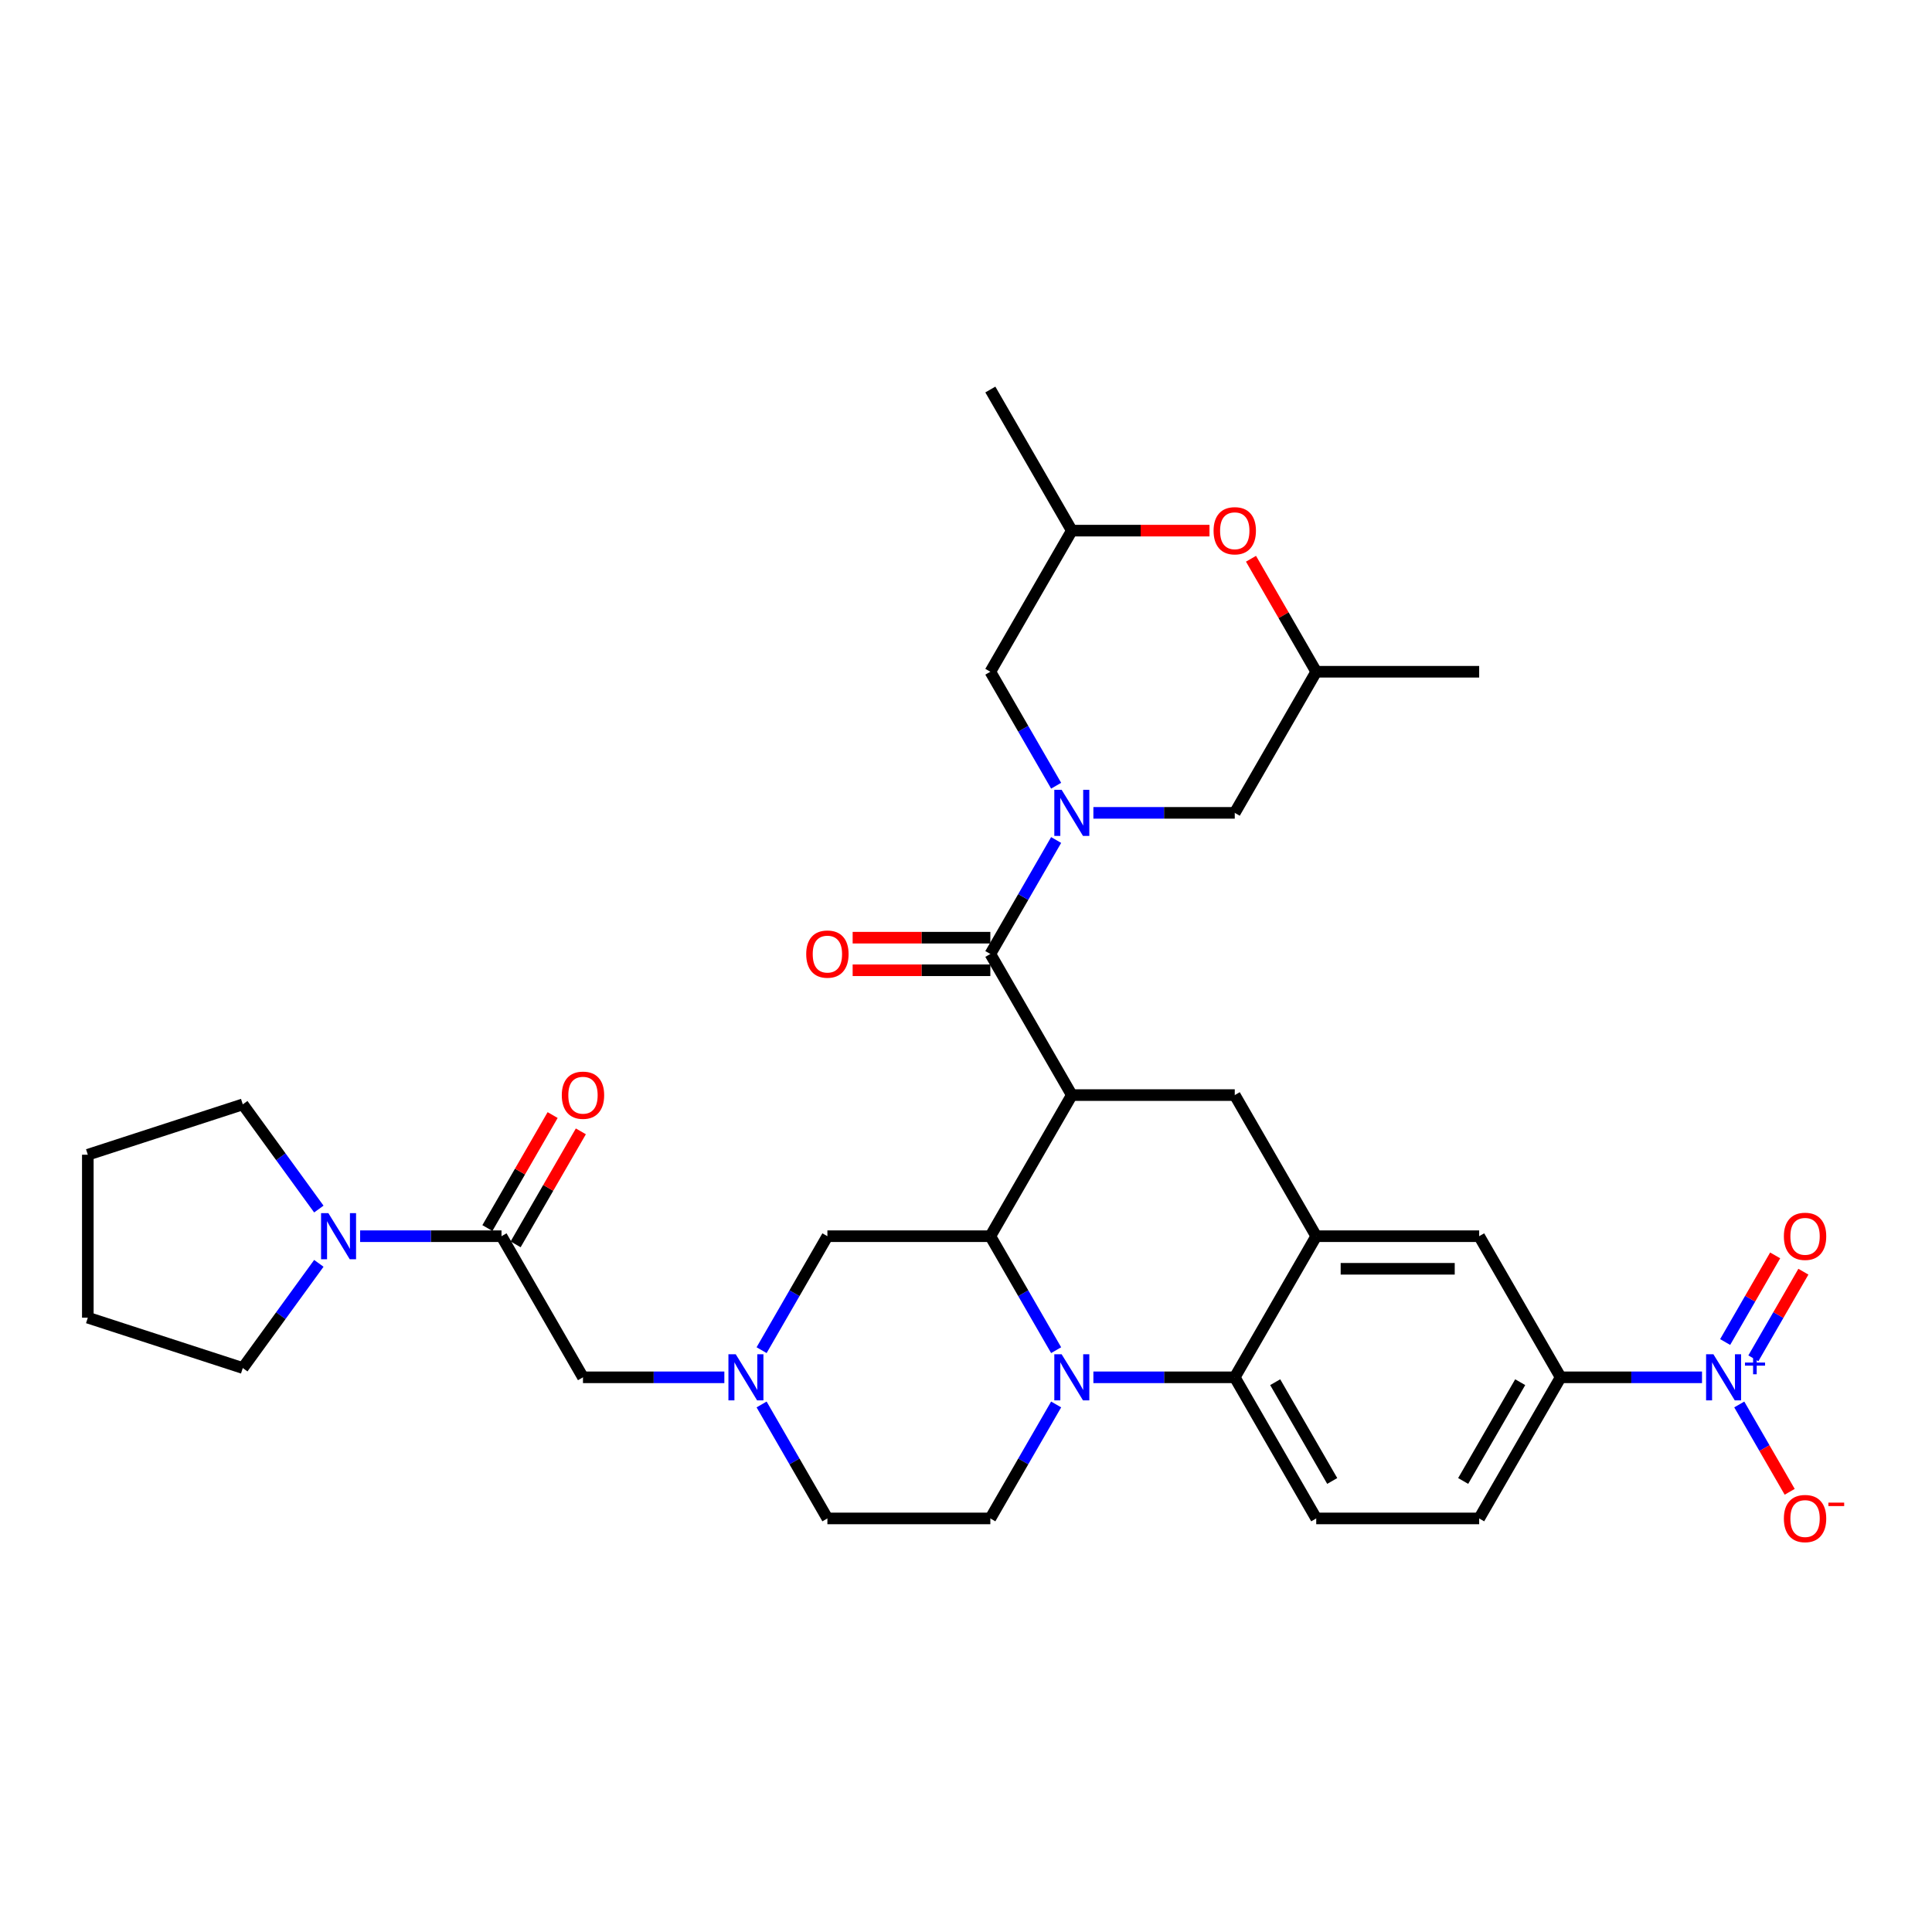<?xml version='1.0' encoding='iso-8859-1'?>
<svg version='1.1' baseProfile='full'
              xmlns='http://www.w3.org/2000/svg'
                      xmlns:rdkit='http://www.rdkit.org/xml'
                      xmlns:xlink='http://www.w3.org/1999/xlink'
                  xml:space='preserve'
width='1000px' height='1000px' viewBox='0 0 1000 1000'>
<!-- END OF HEADER -->
<rect style='opacity:1.0;fill:#FFFFFF;stroke:none' width='1000' height='1000' x='0' y='0'> </rect>
<path class='bond-0' d='M 554.768,566.816 L 639.108,566.816' style='fill:none;fill-rule:evenodd;stroke:#000000;stroke-width:6px;stroke-linecap:butt;stroke-linejoin:miter;stroke-opacity:1' />
<path class='bond-1' d='M 554.768,566.816 L 512.598,639.856' style='fill:none;fill-rule:evenodd;stroke:#000000;stroke-width:6px;stroke-linecap:butt;stroke-linejoin:miter;stroke-opacity:1' />
<path class='bond-2' d='M 554.768,566.816 L 512.598,493.776' style='fill:none;fill-rule:evenodd;stroke:#000000;stroke-width:6px;stroke-linecap:butt;stroke-linejoin:miter;stroke-opacity:1' />
<path class='bond-3' d='M 807.787,712.897 L 844.374,712.897' style='fill:none;fill-rule:evenodd;stroke:#000000;stroke-width:6px;stroke-linecap:butt;stroke-linejoin:miter;stroke-opacity:1' />
<path class='bond-3' d='M 844.374,712.897 L 880.96,712.897' style='fill:none;fill-rule:evenodd;stroke:#0000FF;stroke-width:6px;stroke-linecap:butt;stroke-linejoin:miter;stroke-opacity:1' />
<path class='bond-4' d='M 807.787,712.897 L 765.617,785.937' style='fill:none;fill-rule:evenodd;stroke:#000000;stroke-width:6px;stroke-linecap:butt;stroke-linejoin:miter;stroke-opacity:1' />
<path class='bond-4' d='M 786.854,715.419 L 757.335,766.547' style='fill:none;fill-rule:evenodd;stroke:#000000;stroke-width:6px;stroke-linecap:butt;stroke-linejoin:miter;stroke-opacity:1' />
<path class='bond-5' d='M 807.787,712.897 L 765.617,639.856' style='fill:none;fill-rule:evenodd;stroke:#000000;stroke-width:6px;stroke-linecap:butt;stroke-linejoin:miter;stroke-opacity:1' />
<path class='bond-6' d='M 765.617,785.937 L 681.278,785.937' style='fill:none;fill-rule:evenodd;stroke:#000000;stroke-width:6px;stroke-linecap:butt;stroke-linejoin:miter;stroke-opacity:1' />
<path class='bond-7' d='M 681.278,785.937 L 639.108,712.897' style='fill:none;fill-rule:evenodd;stroke:#000000;stroke-width:6px;stroke-linecap:butt;stroke-linejoin:miter;stroke-opacity:1' />
<path class='bond-7' d='M 689.56,766.547 L 660.041,715.419' style='fill:none;fill-rule:evenodd;stroke:#000000;stroke-width:6px;stroke-linecap:butt;stroke-linejoin:miter;stroke-opacity:1' />
<path class='bond-8' d='M 639.108,712.897 L 681.278,639.856' style='fill:none;fill-rule:evenodd;stroke:#000000;stroke-width:6px;stroke-linecap:butt;stroke-linejoin:miter;stroke-opacity:1' />
<path class='bond-9' d='M 639.108,712.897 L 602.521,712.897' style='fill:none;fill-rule:evenodd;stroke:#000000;stroke-width:6px;stroke-linecap:butt;stroke-linejoin:miter;stroke-opacity:1' />
<path class='bond-9' d='M 602.521,712.897 L 565.935,712.897' style='fill:none;fill-rule:evenodd;stroke:#0000FF;stroke-width:6px;stroke-linecap:butt;stroke-linejoin:miter;stroke-opacity:1' />
<path class='bond-10' d='M 681.278,639.856 L 765.617,639.856' style='fill:none;fill-rule:evenodd;stroke:#000000;stroke-width:6px;stroke-linecap:butt;stroke-linejoin:miter;stroke-opacity:1' />
<path class='bond-10' d='M 693.929,656.724 L 752.966,656.724' style='fill:none;fill-rule:evenodd;stroke:#000000;stroke-width:6px;stroke-linecap:butt;stroke-linejoin:miter;stroke-opacity:1' />
<path class='bond-11' d='M 681.278,639.856 L 639.108,566.816' style='fill:none;fill-rule:evenodd;stroke:#000000;stroke-width:6px;stroke-linecap:butt;stroke-linejoin:miter;stroke-opacity:1' />
<path class='bond-12' d='M 546.656,726.947 L 529.627,756.442' style='fill:none;fill-rule:evenodd;stroke:#0000FF;stroke-width:6px;stroke-linecap:butt;stroke-linejoin:miter;stroke-opacity:1' />
<path class='bond-12' d='M 529.627,756.442 L 512.598,785.937' style='fill:none;fill-rule:evenodd;stroke:#000000;stroke-width:6px;stroke-linecap:butt;stroke-linejoin:miter;stroke-opacity:1' />
<path class='bond-13' d='M 546.656,698.846 L 529.627,669.351' style='fill:none;fill-rule:evenodd;stroke:#0000FF;stroke-width:6px;stroke-linecap:butt;stroke-linejoin:miter;stroke-opacity:1' />
<path class='bond-13' d='M 529.627,669.351 L 512.598,639.856' style='fill:none;fill-rule:evenodd;stroke:#000000;stroke-width:6px;stroke-linecap:butt;stroke-linejoin:miter;stroke-opacity:1' />
<path class='bond-14' d='M 647.512,289.212 L 664.395,318.454' style='fill:none;fill-rule:evenodd;stroke:#FF0000;stroke-width:6px;stroke-linecap:butt;stroke-linejoin:miter;stroke-opacity:1' />
<path class='bond-14' d='M 664.395,318.454 L 681.278,347.695' style='fill:none;fill-rule:evenodd;stroke:#000000;stroke-width:6px;stroke-linecap:butt;stroke-linejoin:miter;stroke-opacity:1' />
<path class='bond-15' d='M 626.035,274.655 L 590.402,274.655' style='fill:none;fill-rule:evenodd;stroke:#FF0000;stroke-width:6px;stroke-linecap:butt;stroke-linejoin:miter;stroke-opacity:1' />
<path class='bond-15' d='M 590.402,274.655 L 554.768,274.655' style='fill:none;fill-rule:evenodd;stroke:#000000;stroke-width:6px;stroke-linecap:butt;stroke-linejoin:miter;stroke-opacity:1' />
<path class='bond-16' d='M 512.598,639.856 L 428.259,639.856' style='fill:none;fill-rule:evenodd;stroke:#000000;stroke-width:6px;stroke-linecap:butt;stroke-linejoin:miter;stroke-opacity:1' />
<path class='bond-17' d='M 512.598,485.342 L 476.965,485.342' style='fill:none;fill-rule:evenodd;stroke:#000000;stroke-width:6px;stroke-linecap:butt;stroke-linejoin:miter;stroke-opacity:1' />
<path class='bond-17' d='M 476.965,485.342 L 441.331,485.342' style='fill:none;fill-rule:evenodd;stroke:#FF0000;stroke-width:6px;stroke-linecap:butt;stroke-linejoin:miter;stroke-opacity:1' />
<path class='bond-17' d='M 512.598,502.21 L 476.965,502.21' style='fill:none;fill-rule:evenodd;stroke:#000000;stroke-width:6px;stroke-linecap:butt;stroke-linejoin:miter;stroke-opacity:1' />
<path class='bond-17' d='M 476.965,502.21 L 441.331,502.21' style='fill:none;fill-rule:evenodd;stroke:#FF0000;stroke-width:6px;stroke-linecap:butt;stroke-linejoin:miter;stroke-opacity:1' />
<path class='bond-18' d='M 512.598,493.776 L 529.627,464.281' style='fill:none;fill-rule:evenodd;stroke:#000000;stroke-width:6px;stroke-linecap:butt;stroke-linejoin:miter;stroke-opacity:1' />
<path class='bond-18' d='M 529.627,464.281 L 546.656,434.786' style='fill:none;fill-rule:evenodd;stroke:#0000FF;stroke-width:6px;stroke-linecap:butt;stroke-linejoin:miter;stroke-opacity:1' />
<path class='bond-19' d='M 565.935,420.735 L 602.521,420.735' style='fill:none;fill-rule:evenodd;stroke:#0000FF;stroke-width:6px;stroke-linecap:butt;stroke-linejoin:miter;stroke-opacity:1' />
<path class='bond-19' d='M 602.521,420.735 L 639.108,420.735' style='fill:none;fill-rule:evenodd;stroke:#000000;stroke-width:6px;stroke-linecap:butt;stroke-linejoin:miter;stroke-opacity:1' />
<path class='bond-20' d='M 546.656,406.684 L 529.627,377.19' style='fill:none;fill-rule:evenodd;stroke:#0000FF;stroke-width:6px;stroke-linecap:butt;stroke-linejoin:miter;stroke-opacity:1' />
<path class='bond-20' d='M 529.627,377.19 L 512.598,347.695' style='fill:none;fill-rule:evenodd;stroke:#000000;stroke-width:6px;stroke-linecap:butt;stroke-linejoin:miter;stroke-opacity:1' />
<path class='bond-21' d='M 554.768,274.655 L 512.598,347.695' style='fill:none;fill-rule:evenodd;stroke:#000000;stroke-width:6px;stroke-linecap:butt;stroke-linejoin:miter;stroke-opacity:1' />
<path class='bond-22' d='M 554.768,274.655 L 512.598,201.615' style='fill:none;fill-rule:evenodd;stroke:#000000;stroke-width:6px;stroke-linecap:butt;stroke-linejoin:miter;stroke-opacity:1' />
<path class='bond-23' d='M 681.278,347.695 L 639.108,420.735' style='fill:none;fill-rule:evenodd;stroke:#000000;stroke-width:6px;stroke-linecap:butt;stroke-linejoin:miter;stroke-opacity:1' />
<path class='bond-24' d='M 681.278,347.695 L 765.617,347.695' style='fill:none;fill-rule:evenodd;stroke:#000000;stroke-width:6px;stroke-linecap:butt;stroke-linejoin:miter;stroke-opacity:1' />
<path class='bond-25' d='M 259.58,639.856 L 222.993,639.856' style='fill:none;fill-rule:evenodd;stroke:#000000;stroke-width:6px;stroke-linecap:butt;stroke-linejoin:miter;stroke-opacity:1' />
<path class='bond-25' d='M 222.993,639.856 L 186.406,639.856' style='fill:none;fill-rule:evenodd;stroke:#0000FF;stroke-width:6px;stroke-linecap:butt;stroke-linejoin:miter;stroke-opacity:1' />
<path class='bond-26' d='M 259.58,639.856 L 301.749,712.897' style='fill:none;fill-rule:evenodd;stroke:#000000;stroke-width:6px;stroke-linecap:butt;stroke-linejoin:miter;stroke-opacity:1' />
<path class='bond-27' d='M 266.884,644.073 L 283.766,614.832' style='fill:none;fill-rule:evenodd;stroke:#000000;stroke-width:6px;stroke-linecap:butt;stroke-linejoin:miter;stroke-opacity:1' />
<path class='bond-27' d='M 283.766,614.832 L 300.649,585.59' style='fill:none;fill-rule:evenodd;stroke:#FF0000;stroke-width:6px;stroke-linecap:butt;stroke-linejoin:miter;stroke-opacity:1' />
<path class='bond-27' d='M 252.275,635.639 L 269.158,606.398' style='fill:none;fill-rule:evenodd;stroke:#000000;stroke-width:6px;stroke-linecap:butt;stroke-linejoin:miter;stroke-opacity:1' />
<path class='bond-27' d='M 269.158,606.398 L 286.041,577.156' style='fill:none;fill-rule:evenodd;stroke:#FF0000;stroke-width:6px;stroke-linecap:butt;stroke-linejoin:miter;stroke-opacity:1' />
<path class='bond-28' d='M 165.031,653.907 L 145.349,680.998' style='fill:none;fill-rule:evenodd;stroke:#0000FF;stroke-width:6px;stroke-linecap:butt;stroke-linejoin:miter;stroke-opacity:1' />
<path class='bond-28' d='M 145.349,680.998 L 125.666,708.088' style='fill:none;fill-rule:evenodd;stroke:#000000;stroke-width:6px;stroke-linecap:butt;stroke-linejoin:miter;stroke-opacity:1' />
<path class='bond-29' d='M 165.031,625.805 L 145.349,598.715' style='fill:none;fill-rule:evenodd;stroke:#0000FF;stroke-width:6px;stroke-linecap:butt;stroke-linejoin:miter;stroke-opacity:1' />
<path class='bond-29' d='M 145.349,598.715 L 125.666,571.624' style='fill:none;fill-rule:evenodd;stroke:#000000;stroke-width:6px;stroke-linecap:butt;stroke-linejoin:miter;stroke-opacity:1' />
<path class='bond-30' d='M 374.922,712.897 L 338.336,712.897' style='fill:none;fill-rule:evenodd;stroke:#0000FF;stroke-width:6px;stroke-linecap:butt;stroke-linejoin:miter;stroke-opacity:1' />
<path class='bond-30' d='M 338.336,712.897 L 301.749,712.897' style='fill:none;fill-rule:evenodd;stroke:#000000;stroke-width:6px;stroke-linecap:butt;stroke-linejoin:miter;stroke-opacity:1' />
<path class='bond-31' d='M 394.201,726.947 L 411.23,756.442' style='fill:none;fill-rule:evenodd;stroke:#0000FF;stroke-width:6px;stroke-linecap:butt;stroke-linejoin:miter;stroke-opacity:1' />
<path class='bond-31' d='M 411.23,756.442 L 428.259,785.937' style='fill:none;fill-rule:evenodd;stroke:#000000;stroke-width:6px;stroke-linecap:butt;stroke-linejoin:miter;stroke-opacity:1' />
<path class='bond-32' d='M 394.201,698.846 L 411.23,669.351' style='fill:none;fill-rule:evenodd;stroke:#0000FF;stroke-width:6px;stroke-linecap:butt;stroke-linejoin:miter;stroke-opacity:1' />
<path class='bond-32' d='M 411.23,669.351 L 428.259,639.856' style='fill:none;fill-rule:evenodd;stroke:#000000;stroke-width:6px;stroke-linecap:butt;stroke-linejoin:miter;stroke-opacity:1' />
<path class='bond-33' d='M 900.239,726.947 L 913.29,749.552' style='fill:none;fill-rule:evenodd;stroke:#0000FF;stroke-width:6px;stroke-linecap:butt;stroke-linejoin:miter;stroke-opacity:1' />
<path class='bond-33' d='M 913.29,749.552 L 926.34,772.156' style='fill:none;fill-rule:evenodd;stroke:#FF0000;stroke-width:6px;stroke-linecap:butt;stroke-linejoin:miter;stroke-opacity:1' />
<path class='bond-34' d='M 907.543,703.063 L 920.487,680.644' style='fill:none;fill-rule:evenodd;stroke:#0000FF;stroke-width:6px;stroke-linecap:butt;stroke-linejoin:miter;stroke-opacity:1' />
<path class='bond-34' d='M 920.487,680.644 L 933.43,658.225' style='fill:none;fill-rule:evenodd;stroke:#FF0000;stroke-width:6px;stroke-linecap:butt;stroke-linejoin:miter;stroke-opacity:1' />
<path class='bond-34' d='M 892.935,694.629 L 905.879,672.21' style='fill:none;fill-rule:evenodd;stroke:#0000FF;stroke-width:6px;stroke-linecap:butt;stroke-linejoin:miter;stroke-opacity:1' />
<path class='bond-34' d='M 905.879,672.21 L 918.822,649.791' style='fill:none;fill-rule:evenodd;stroke:#FF0000;stroke-width:6px;stroke-linecap:butt;stroke-linejoin:miter;stroke-opacity:1' />
<path class='bond-35' d='M 125.666,708.088 L 45.455,682.026' style='fill:none;fill-rule:evenodd;stroke:#000000;stroke-width:6px;stroke-linecap:butt;stroke-linejoin:miter;stroke-opacity:1' />
<path class='bond-36' d='M 125.666,571.624 L 45.455,597.686' style='fill:none;fill-rule:evenodd;stroke:#000000;stroke-width:6px;stroke-linecap:butt;stroke-linejoin:miter;stroke-opacity:1' />
<path class='bond-37' d='M 428.259,785.937 L 512.598,785.937' style='fill:none;fill-rule:evenodd;stroke:#000000;stroke-width:6px;stroke-linecap:butt;stroke-linejoin:miter;stroke-opacity:1' />
<path class='bond-38' d='M 45.455,597.686 L 45.455,682.026' style='fill:none;fill-rule:evenodd;stroke:#000000;stroke-width:6px;stroke-linecap:butt;stroke-linejoin:miter;stroke-opacity:1' />
<path  class='atom-7' d='M 549.489 700.954
L 557.315 713.605
Q 558.091 714.853, 559.339 717.113
Q 560.588 719.374, 560.655 719.509
L 560.655 700.954
L 563.826 700.954
L 563.826 724.839
L 560.554 724.839
L 552.154 711.007
Q 551.175 709.388, 550.13 707.533
Q 549.117 705.677, 548.814 705.104
L 548.814 724.839
L 545.71 724.839
L 545.71 700.954
L 549.489 700.954
' fill='#0000FF'/>
<path  class='atom-8' d='M 628.144 274.722
Q 628.144 268.987, 630.977 265.782
Q 633.811 262.578, 639.108 262.578
Q 644.404 262.578, 647.238 265.782
Q 650.072 268.987, 650.072 274.722
Q 650.072 280.525, 647.204 283.831
Q 644.337 287.103, 639.108 287.103
Q 633.845 287.103, 630.977 283.831
Q 628.144 280.559, 628.144 274.722
M 639.108 284.405
Q 642.751 284.405, 644.708 281.976
Q 646.698 279.513, 646.698 274.722
Q 646.698 270.033, 644.708 267.672
Q 642.751 265.276, 639.108 265.276
Q 635.464 265.276, 633.474 267.638
Q 631.517 269.999, 631.517 274.722
Q 631.517 279.547, 633.474 281.976
Q 635.464 284.405, 639.108 284.405
' fill='#FF0000'/>
<path  class='atom-12' d='M 417.295 493.843
Q 417.295 488.108, 420.128 484.903
Q 422.962 481.698, 428.259 481.698
Q 433.555 481.698, 436.389 484.903
Q 439.223 488.108, 439.223 493.843
Q 439.223 499.646, 436.355 502.952
Q 433.488 506.224, 428.259 506.224
Q 422.996 506.224, 420.128 502.952
Q 417.295 499.68, 417.295 493.843
M 428.259 503.525
Q 431.902 503.525, 433.859 501.096
Q 435.849 498.634, 435.849 493.843
Q 435.849 489.154, 433.859 486.792
Q 431.902 484.397, 428.259 484.397
Q 424.615 484.397, 422.625 486.759
Q 420.668 489.12, 420.668 493.843
Q 420.668 498.667, 422.625 501.096
Q 424.615 503.525, 428.259 503.525
' fill='#FF0000'/>
<path  class='atom-13' d='M 549.489 408.793
L 557.315 421.444
Q 558.091 422.692, 559.339 424.952
Q 560.588 427.213, 560.655 427.348
L 560.655 408.793
L 563.826 408.793
L 563.826 432.678
L 560.554 432.678
L 552.154 418.846
Q 551.175 417.227, 550.13 415.371
Q 549.117 413.516, 548.814 412.942
L 548.814 432.678
L 545.71 432.678
L 545.71 408.793
L 549.489 408.793
' fill='#0000FF'/>
<path  class='atom-18' d='M 169.96 627.914
L 177.787 640.565
Q 178.563 641.813, 179.811 644.073
Q 181.059 646.334, 181.127 646.468
L 181.127 627.914
L 184.298 627.914
L 184.298 651.799
L 181.026 651.799
L 172.625 637.967
Q 171.647 636.348, 170.601 634.492
Q 169.589 632.637, 169.286 632.063
L 169.286 651.799
L 166.182 651.799
L 166.182 627.914
L 169.96 627.914
' fill='#0000FF'/>
<path  class='atom-19' d='M 380.809 700.954
L 388.636 713.605
Q 389.412 714.853, 390.66 717.113
Q 391.908 719.374, 391.976 719.509
L 391.976 700.954
L 395.147 700.954
L 395.147 724.839
L 391.875 724.839
L 383.474 711.007
Q 382.496 709.388, 381.45 707.533
Q 380.438 705.677, 380.135 705.104
L 380.135 724.839
L 377.031 724.839
L 377.031 700.954
L 380.809 700.954
' fill='#0000FF'/>
<path  class='atom-21' d='M 290.785 566.883
Q 290.785 561.148, 293.619 557.943
Q 296.453 554.739, 301.749 554.739
Q 307.046 554.739, 309.88 557.943
Q 312.713 561.148, 312.713 566.883
Q 312.713 572.686, 309.846 575.992
Q 306.978 579.265, 301.749 579.265
Q 296.487 579.265, 293.619 575.992
Q 290.785 572.72, 290.785 566.883
M 301.749 576.566
Q 305.393 576.566, 307.349 574.137
Q 309.34 571.674, 309.34 566.883
Q 309.34 562.194, 307.349 559.833
Q 305.393 557.437, 301.749 557.437
Q 298.106 557.437, 296.115 559.799
Q 294.159 562.16, 294.159 566.883
Q 294.159 571.708, 296.115 574.137
Q 298.106 576.566, 301.749 576.566
' fill='#FF0000'/>
<path  class='atom-22' d='M 886.847 700.954
L 894.674 713.605
Q 895.45 714.853, 896.698 717.113
Q 897.946 719.374, 898.014 719.509
L 898.014 700.954
L 901.185 700.954
L 901.185 724.839
L 897.912 724.839
L 889.512 711.007
Q 888.534 709.388, 887.488 707.533
Q 886.476 705.677, 886.172 705.104
L 886.172 724.839
L 883.069 724.839
L 883.069 700.954
L 886.847 700.954
' fill='#0000FF'/>
<path  class='atom-22' d='M 903.189 705.259
L 907.397 705.259
L 907.397 700.829
L 909.267 700.829
L 909.267 705.259
L 913.587 705.259
L 913.587 706.863
L 909.267 706.863
L 909.267 711.316
L 907.397 711.316
L 907.397 706.863
L 903.189 706.863
L 903.189 705.259
' fill='#0000FF'/>
<path  class='atom-23' d='M 923.332 786.004
Q 923.332 780.269, 926.166 777.064
Q 929 773.859, 934.297 773.859
Q 939.593 773.859, 942.427 777.064
Q 945.261 780.269, 945.261 786.004
Q 945.261 791.807, 942.393 795.113
Q 939.526 798.385, 934.297 798.385
Q 929.034 798.385, 926.166 795.113
Q 923.332 791.841, 923.332 786.004
M 934.297 795.686
Q 937.94 795.686, 939.897 793.257
Q 941.887 790.795, 941.887 786.004
Q 941.887 781.315, 939.897 778.953
Q 937.94 776.558, 934.297 776.558
Q 930.653 776.558, 928.663 778.92
Q 926.706 781.281, 926.706 786.004
Q 926.706 790.828, 928.663 793.257
Q 930.653 795.686, 934.297 795.686
' fill='#FF0000'/>
<path  class='atom-23' d='M 946.374 777.758
L 954.545 777.758
L 954.545 779.539
L 946.374 779.539
L 946.374 777.758
' fill='#FF0000'/>
<path  class='atom-24' d='M 923.332 639.924
Q 923.332 634.189, 926.166 630.984
Q 929 627.779, 934.297 627.779
Q 939.593 627.779, 942.427 630.984
Q 945.261 634.189, 945.261 639.924
Q 945.261 645.726, 942.393 649.032
Q 939.526 652.305, 934.297 652.305
Q 929.034 652.305, 926.166 649.032
Q 923.332 645.76, 923.332 639.924
M 934.297 649.606
Q 937.94 649.606, 939.897 647.177
Q 941.887 644.714, 941.887 639.924
Q 941.887 635.234, 939.897 632.873
Q 937.94 630.478, 934.297 630.478
Q 930.653 630.478, 928.663 632.839
Q 926.706 635.201, 926.706 639.924
Q 926.706 644.748, 928.663 647.177
Q 930.653 649.606, 934.297 649.606
' fill='#FF0000'/>
</svg>
